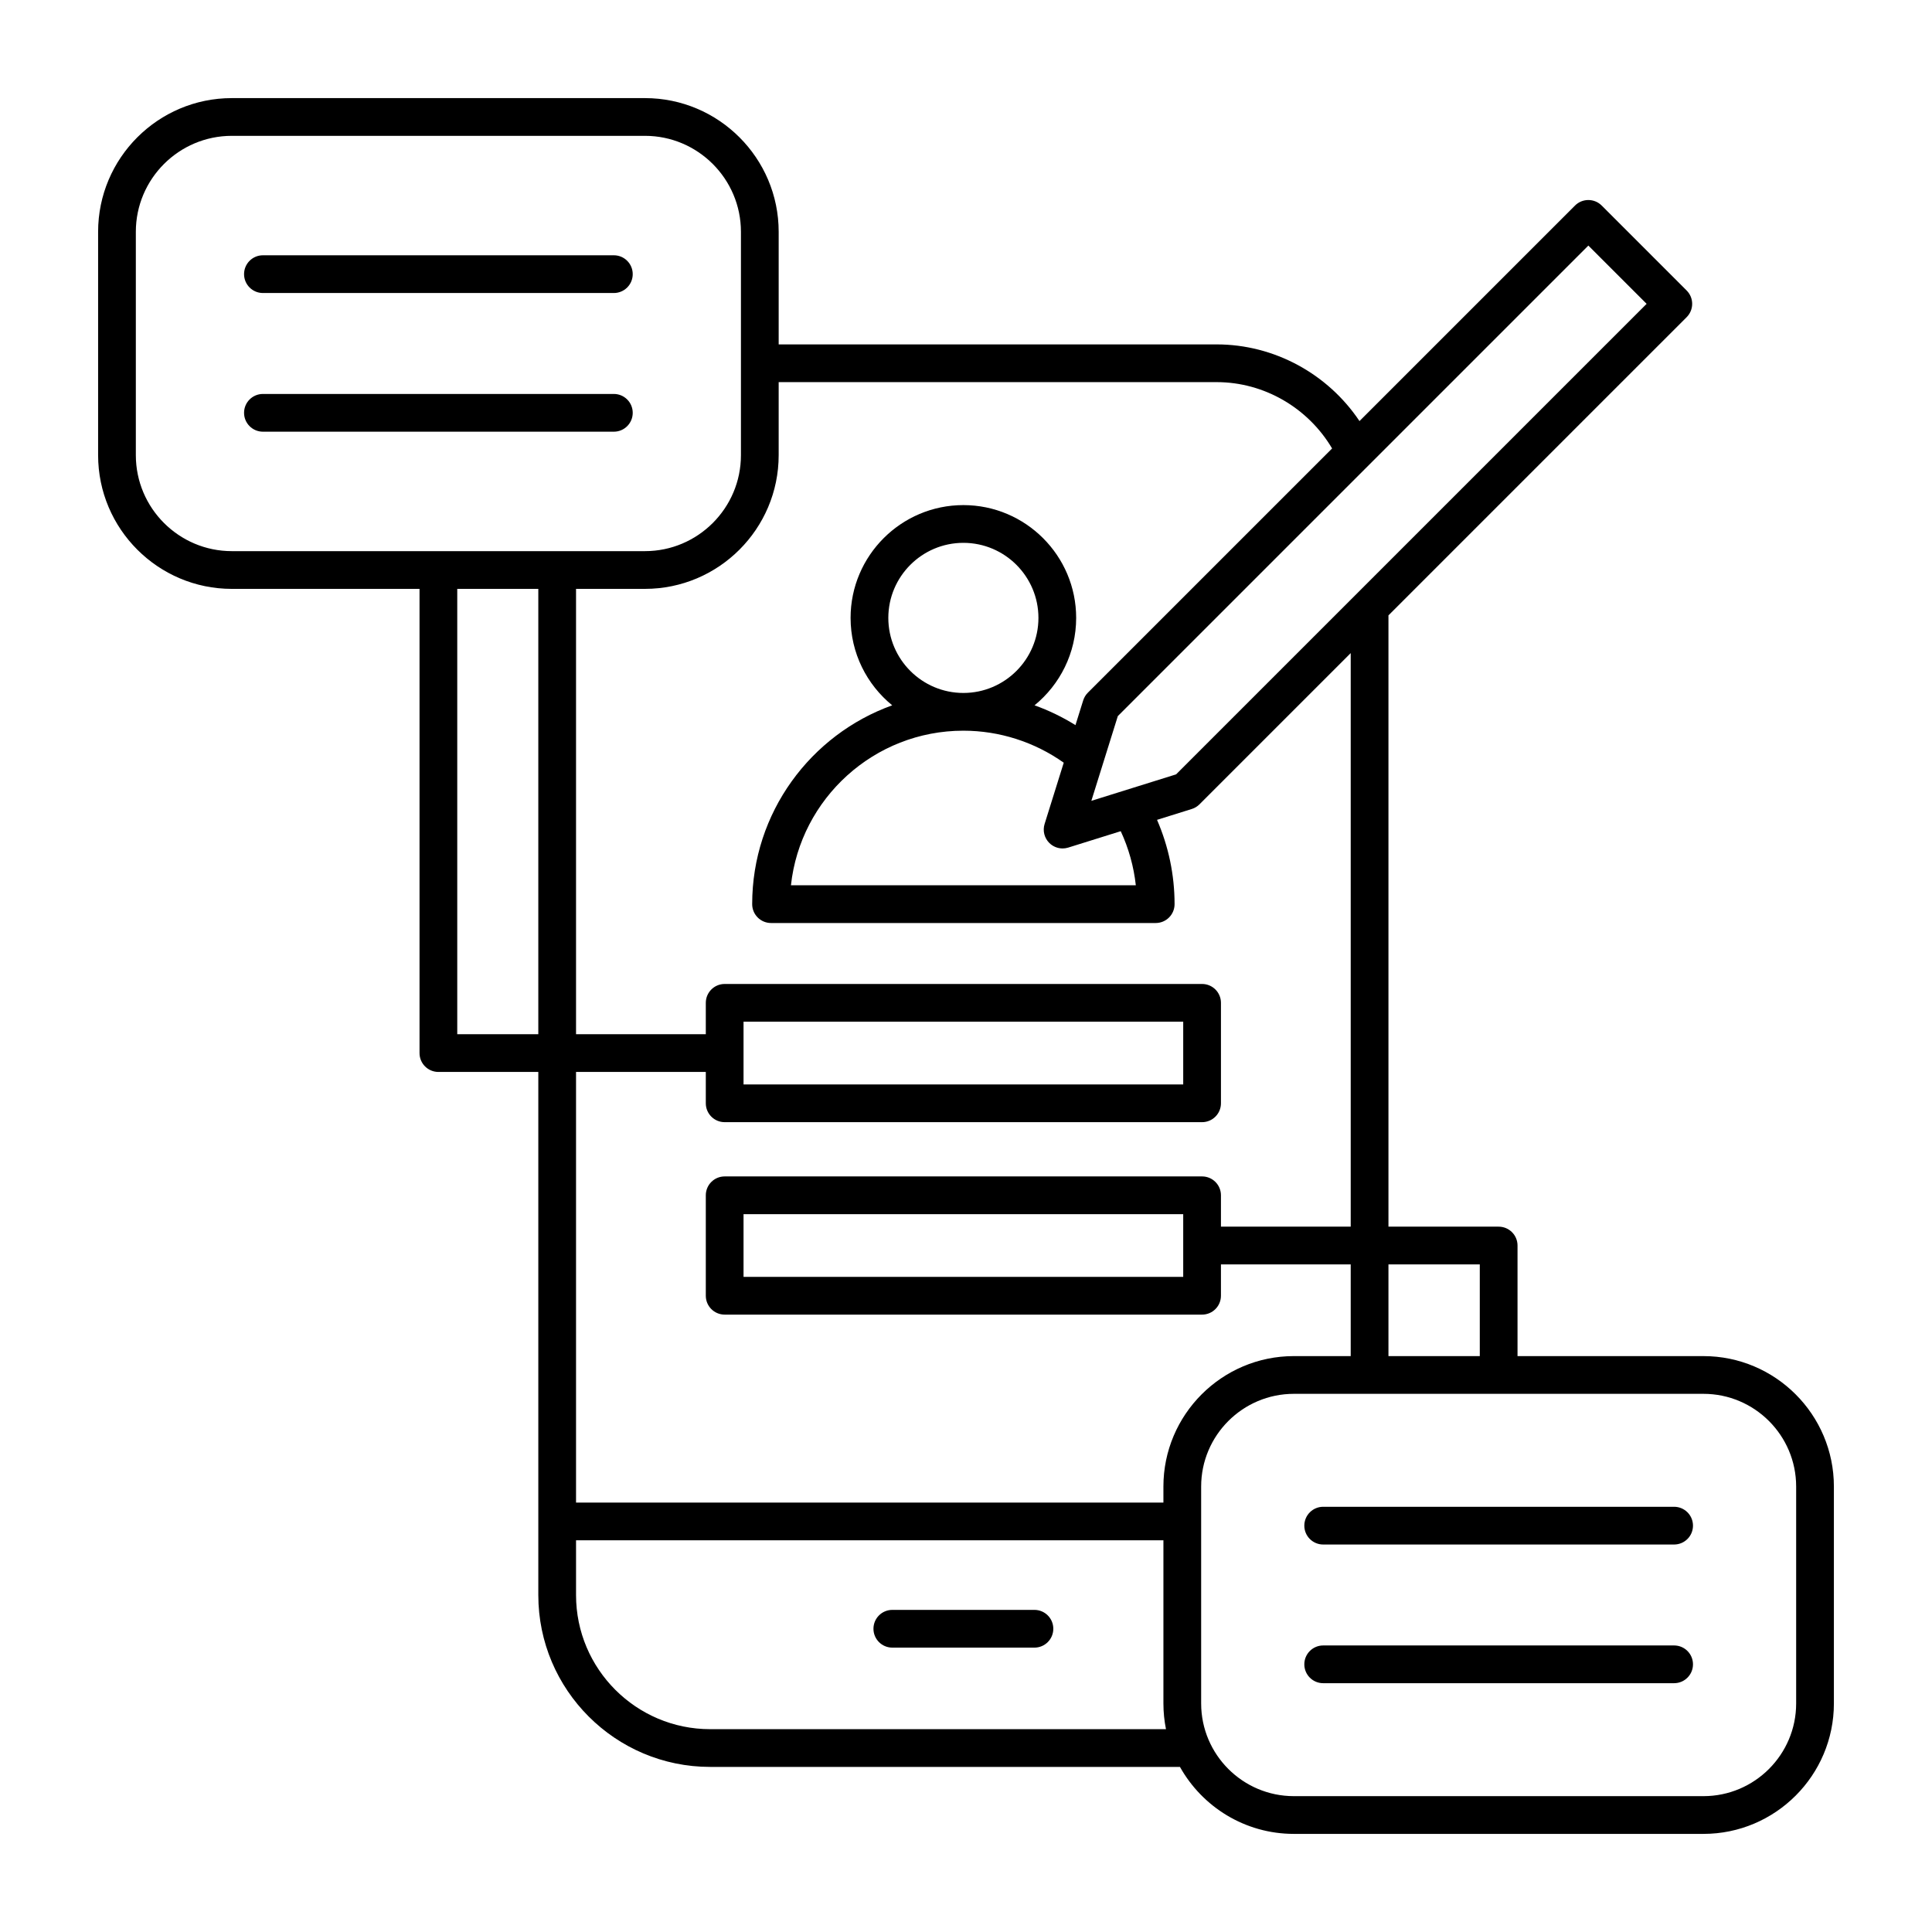 <svg id="Layer_1" enable-background="new 0 0 512 512" viewBox="0 0 512 512" xmlns="http://www.w3.org/2000/svg"><path d="m279.138 431.637c0 2.762-2.239 5-5 5h-37.663c-2.761 0-5-2.238-5-5s2.239-5 5-5h37.663c2.761 0 5 2.238 5 5zm206.862-37.689v57.485c0 19.06-15.507 34.566-34.567 34.566h-108.548c-12.958 0-24.268-7.171-30.185-17.75h-124.509c-25.107 0-45.533-20.426-45.533-45.532v-138.641h-26.479c-2.761 0-5-2.238-5-5v-123.017h-49.74c-19.542 0-35.439-15.898-35.439-35.439v-59.182c0-19.541 15.897-35.438 35.438-35.438h109.48c19.541 0 35.439 15.897 35.439 35.438v29.832h116.063c15.26 0 29.472 7.794 37.858 20.319l57.116-57.116c1.953-1.953 5.119-1.953 7.071 0l22.513 22.512c.938.938 1.465 2.209 1.465 3.535s-.527 2.598-1.464 3.535l-79.025 79.026v161.997h29.205c2.761 0 5 2.238 5 5v29.306h49.274c19.06-.002 34.567 15.505 34.567 34.564zm-118.046-58.872v24.306h24.205v-24.306zm-71.719-145.303-7.015 22.457 22.457-7.015 124.696-124.696-15.442-15.44zm.773 30.501-13.914 4.346c-.49.153-.992.228-1.49.228-1.306 0-2.584-.513-3.536-1.465-1.315-1.314-1.792-3.251-1.237-5.026l5.071-16.233c-7.734-5.486-17.053-8.483-26.595-8.483-23.658 0-43.199 17.965-45.699 40.969h91.396c-.543-4.971-1.901-9.816-3.996-14.336zm-41.702-36.633c10.968 0 19.891-8.923 19.891-19.891s-8.923-19.891-19.891-19.891c-10.967 0-19.89 8.923-19.89 19.891s8.922 19.891 19.89 19.891zm-193.868-37.582h109.48c14.027 0 25.439-11.412 25.439-25.438v-59.183c0-14.026-11.412-25.438-25.439-25.438h-109.48c-14.026 0-25.438 11.412-25.438 25.438v59.182c0 14.026 11.412 25.439 25.438 25.439zm81.22 128.017v-118.017h-21.479v118.018h21.479zm44.389 18.311v-8.311h-34.39v114.119h155.661v-4.247c0-19.06 15.506-34.566 34.566-34.566h15.069v-24.306h-34.389v8.311c0 2.762-2.239 5-5 5h-126.517c-2.761 0-5-2.238-5-5v-26.622c0-2.762 2.239-5 5-5h126.518c2.761 0 5 2.238 5 5v8.312h34.389v-151.997l-40.076 40.076c-.572.572-1.273.996-2.045 1.237l-9.207 2.876c3.049 7.012 4.649 14.627 4.649 22.34 0 2.762-2.239 5-5 5h-101.938c-2.761 0-5-2.238-5-5 0-24.246 15.5-44.932 37.109-52.691-6.726-5.486-11.031-13.833-11.031-23.169 0-16.481 13.409-29.891 29.89-29.891s29.891 13.409 29.891 29.891c0 9.336-4.305 17.684-11.032 23.169 3.785 1.354 7.425 3.113 10.846 5.252l2.047-6.554c.241-.771.666-1.473 1.237-2.044l64.726-64.726c-6.365-10.771-18.021-17.578-30.599-17.578h-116.064v19.351c0 19.541-15.898 35.438-35.439 35.438h-18.261v118.018h34.39v-8.312c0-2.762 2.239-5 5-5h126.518c2.761 0 5 2.238 5 5v26.622c0 2.762-2.239 5-5 5h-126.518c-2.761.002-5-2.237-5-4.998zm126.518-5v-16.622h-116.518v16.622zm-116.518 34.378v16.622h116.518v-16.622zm111.95 136.485c-.443-2.205-.678-4.483-.678-6.816v-43.238h-155.661v14.522c0 19.593 15.94 35.532 35.533 35.532zm167.003-64.302c0-13.546-11.021-24.566-24.567-24.566h-108.548c-13.546 0-24.566 11.021-24.566 24.566v57.485c0 13.546 11.021 24.566 24.566 24.566h108.548c13.546.001 24.567-11.02 24.567-24.565zm-313.321-326.294h-93c-2.761 0-5 2.238-5 5s2.239 5 5 5h93c2.761 0 5-2.238 5-5s-2.239-5-5-5zm0 36.75h-93c-2.761 0-5 2.238-5 5s2.239 5 5 5h93c2.761 0 5-2.238 5-5s-2.239-5-5-5zm280.98 331.661h-93c-2.761 0-5 2.238-5 5s2.239 5 5 5h93c2.761 0 5-2.238 5-5s-2.239-5-5-5zm0-36.75h-93c-2.761 0-5 2.238-5 5s2.239 5 5 5h93c2.761 0 5-2.238 5-5s-2.239-5-5-5z"/></svg>